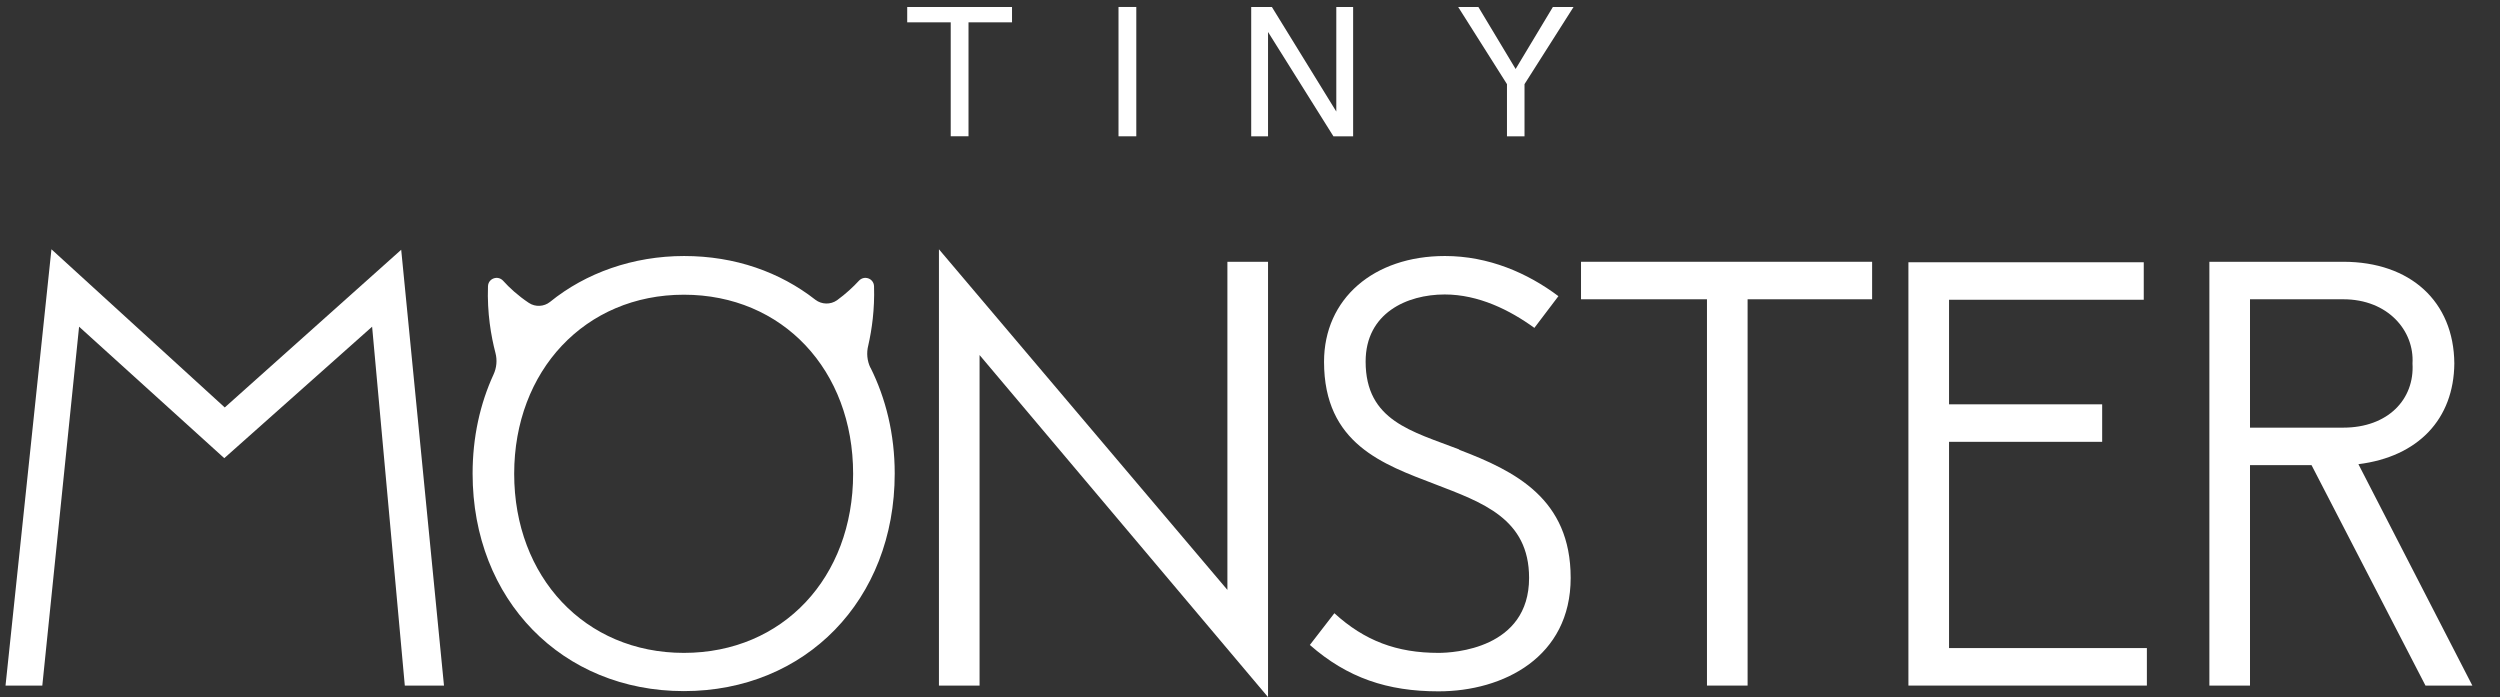 <?xml version="1.0" encoding="UTF-8"?>
<svg id="_图层_1" data-name="图层 1" xmlns="http://www.w3.org/2000/svg" viewBox="0 0 104 29">
  <rect x="0" y="0" width="104" height="29" fill="#333333" stroke="none"/>
  <defs>
    <style>
      .cls-1 {
        fill: #fff;
      }
    </style>
  </defs>
  <path class="cls-1" d="M.23,28.52l1.91-18.15,7.21,6.58,7.34-6.56,1.78,18.13h-1.63l-1.36-14.93-6.15,5.47-6.04-5.47-1.53,14.93H.23Z"/>
  <path class="cls-1" d="M36.21,15.3c-.14-.29-.17-.62-.09-.93.15-.66.27-1.5.24-2.46-.01-.33-.41-.47-.63-.23-.23.25-.54.54-.91.81-.27.19-.64.18-.9-.02-1.47-1.15-3.34-1.82-5.46-1.82s-4.09.7-5.58,1.91c-.25.2-.61.22-.88.04-.45-.3-.81-.63-1.07-.92-.22-.24-.62-.1-.63.23-.04,1.11.13,2.08.31,2.77.08.3.05.62-.08.9-.56,1.22-.87,2.61-.87,4.12,0,5.26,3.73,9.05,8.79,9.05s8.77-3.79,8.77-9.05c0-1.64-.37-3.13-1.01-4.41ZM28.45,27.16c-4.12,0-7.06-3.16-7.06-7.45s2.95-7.45,7.06-7.45,7.04,3.14,7.04,7.45-2.92,7.45-7.04,7.45Z"/>
  <path class="cls-1" d="M52.75,10.89v18.11l-12-14.23v13.75h-1.69V10.37l12,14.17v-13.65h1.69Z"/>
  <path class="cls-1" d="M60.7,18.71c2.34.89,4.64,2.04,4.64,5.33s-2.79,4.72-5.5,4.72c-2.12,0-3.79-.56-5.35-1.93l1.02-1.32c1.26,1.15,2.6,1.65,4.33,1.65.63,0,3.77-.17,3.77-3.12,0-2.47-1.95-3.14-3.92-3.9-2.14-.82-4.61-1.67-4.61-5.09,0-2.62,2.06-4.4,5.03-4.4,1.82,0,3.44.71,4.72,1.67l-1,1.32c-1.02-.74-2.32-1.39-3.73-1.39-1.58,0-3.29.78-3.29,2.79,0,2.47,1.93,2.9,3.9,3.66Z"/>
  <path class="cls-1" d="M77.88,12.45h-5.18v16.07h-1.69V12.45h-5.24v-1.56h12.11v1.56Z"/>
  <path class="cls-1" d="M89.31,26.96v1.56h-9.92V10.91h9.79v1.56h-8.1v4.35h6.37v1.56h-6.37v8.58h8.23Z"/>
  <path class="cls-1" d="M100.9,28.52l-4.74-9.17h-2.56v9.17h-1.69V10.89h5.57c2.79,0,4.6,1.65,4.62,4.23-.02,2.31-1.5,3.88-3.99,4.19l4.74,9.21h-1.95ZM97.48,17.79c1.86,0,2.97-1.18,2.88-2.67.08-1.36-1.02-2.67-2.88-2.67h-3.88v5.34h3.88Z"/>
  <g>
    <path class="cls-1" d="M42.1.29v.64h-1.81v4.74h-.74V.93h-1.81V.29h4.36Z"/>
    <path class="cls-1" d="M46.53.29h.74v5.38h-.74V.29Z"/>
    <path class="cls-1" d="M52.05.29h.86l2.68,4.35V.29h.7v5.38h-.82l-2.72-4.34v4.34h-.7V.29Z"/>
    <path class="cls-1" d="M60.65.29h.85l1.55,2.58,1.55-2.58h.86l-2.04,3.21v2.17h-.73v-2.17l-2.03-3.21Z"/>
  </g>
</svg>